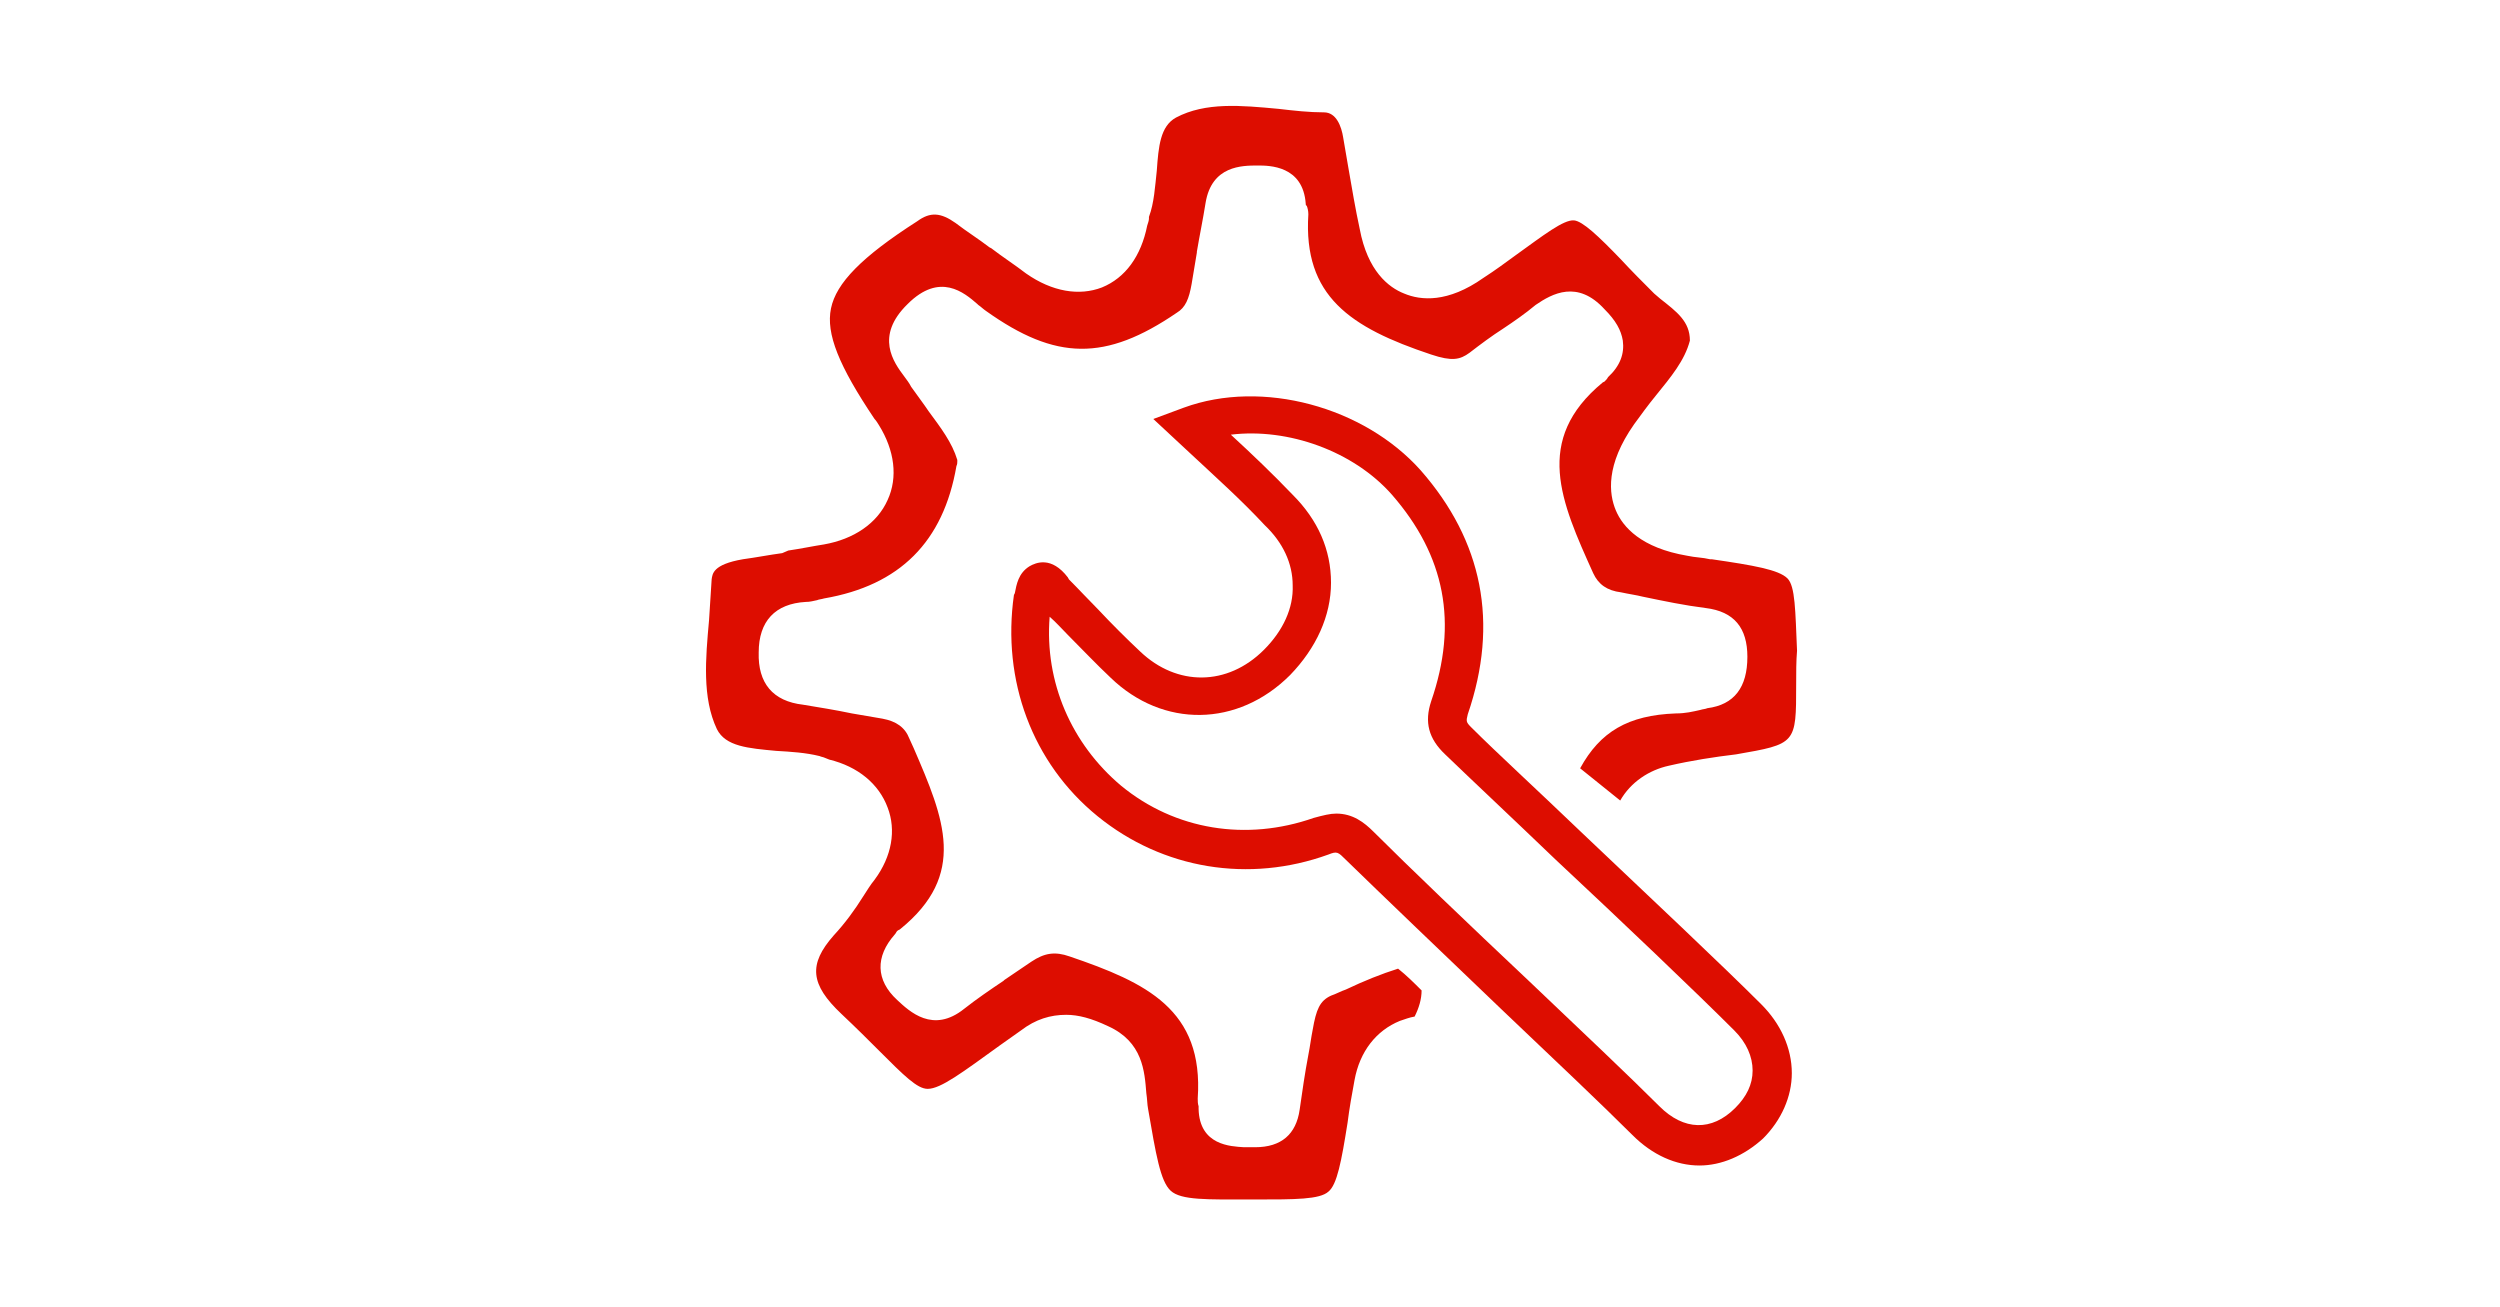 <?xml version="1.0" encoding="utf-8"?>
<!-- Generator: Adobe Illustrator 22.0.0, SVG Export Plug-In . SVG Version: 6.00 Build 0)  -->
<svg version="1.1" id="Capa_1" xmlns="http://www.w3.org/2000/svg" xmlns:xlink="http://www.w3.org/1999/xlink" x="0px" y="0px"
	 viewBox="0 0 287 150" style="enable-background:new 0 0 287 150;" xml:space="preserve">
<style type="text/css">
	.st0{fill:#DD0D00;}
</style>
<g>
	<g>
		<path class="st0" d="M195.1,133.8c-2.7,0-5.4-1.2-7.7-3.5c-3.3-3.3-9-8.7-15-14.4c-6.9-6.6-14-13.4-17.9-17.2c-0.9-0.9-1-1-2-0.6
			c-9.1,3.3-19,1.7-26.5-4.4s-11-15.6-9.6-25.4l0.1-0.2c0.2-1,0.4-2.3,1.7-3.1c0.7-0.4,2.5-1.2,4.4,1.3c0,0.1,0.1,0.1,0.1,0.2
			c1.2,1.2,2.3,2.4,3.4,3.5c1.5,1.6,3.2,3.3,4.8,4.8c4.2,4,10,4,14.2-0.2c2.2-2.2,3.4-4.8,3.3-7.4c0-2.5-1.1-4.9-3.2-6.9
			c-2.7-2.9-5.5-5.4-8.5-8.2l-4.3-4l3.5-1.3c9-3.3,20.7-0.1,27.2,7.2c7.1,8.1,9,17.5,5.4,28c-0.2,0.8-0.2,0.9,0.4,1.5
			c2.9,2.9,7.7,7.3,12.7,12.1c7.6,7.2,16.2,15.3,20.6,19.7c2.2,2.2,3.5,5,3.5,7.9c0,2.7-1.2,5.4-3.3,7.5
			C200.2,132.7,197.6,133.8,195.1,133.8z M153.4,93.4c1.9,0,3.2,1,4.3,2.1c3.8,3.8,10.9,10.6,17.8,17.1c6,5.7,11.7,11.1,15,14.4
			c2.8,2.8,6,2.9,8.7,0.2c1.3-1.3,2-2.7,2-4.3s-0.7-3.2-2.1-4.6c-4.4-4.4-12.9-12.5-20.5-19.6c-5-4.8-9.8-9.3-12.7-12.1
			c-1.9-1.8-2.4-3.7-1.6-6.1c3.1-9,1.6-16.7-4.5-23.7c-4.4-5-11.9-7.7-18.5-6.9c2.5,2.3,4.8,4.5,7.1,6.9c2.9,2.9,4.4,6.3,4.4,10.1
			s-1.7,7.5-4.7,10.6c-6,6-14.6,6.1-20.6,0.3c-1.7-1.6-3.3-3.3-4.9-4.9c-0.7-0.7-1.3-1.4-2.1-2.1c-0.6,7.5,2.5,14.6,8.2,19.4
			c6.2,5.1,14.4,6.4,22.1,3.7C151.9,93.6,152.7,93.4,153.4,93.4z"/>
	</g>
	<path class="st0" d="M205.2,66.4c-1-1-3.9-1.5-8.7-2.2h-0.2c-0.8-0.2-1.7-0.2-2.6-0.4c-5.3-0.9-7.4-3.3-8.2-5.2s-1.2-5.2,2.1-9.9
		c0.8-1.1,1.6-2.2,2.5-3.3c1.7-2.1,3.3-4,3.9-6.3c0-2.2-1.5-3.3-3.4-4.8l-0.7-0.6c-1.4-1.4-2.6-2.6-3.8-3.9
		c-2.6-2.7-4.4-4.4-5.4-4.5c-1.2-0.1-3.5,1.7-6.7,4c-1.1,0.8-2.3,1.7-3.7,2.6c-4.1,2.9-7.2,2.6-9.1,1.8c-1.8-0.7-4.2-2.6-5.1-7.4
		c-0.5-2.3-0.9-4.7-1.3-7c-0.2-1.2-0.4-2.3-0.6-3.5c-0.2-1.3-0.8-2.9-2.2-2.9c-1.7,0-3.5-0.2-5.2-0.4c-4.3-0.4-8.4-0.8-11.8,1
		c-1.8,1-2,3.3-2.2,6.1c-0.2,1.8-0.3,3.7-0.9,5.3v0.2c0,0.2-0.1,0.5-0.2,0.8c-0.7,3.5-2.5,6-5.2,7.1c-2.6,1-5.7,0.5-8.7-1.6
		c-1.3-1-2.7-1.9-4-2.9l-0.2-0.1c-1.3-1-2.6-1.8-3.9-2.8c-1.7-1.2-2.9-1.3-4.4-0.2c-6.4,4.1-9.3,7.1-9.9,10s0.9,6.6,5,12.7
		c0.2,0.2,0.3,0.4,0.5,0.7c1.8,2.9,2.2,6,1,8.6c-1.2,2.7-3.9,4.5-7.3,5.1c-1.3,0.2-2.7,0.5-4.1,0.7l-0.7,0.3c-1.5,0.2-3,0.5-4.5,0.7
		c-3.5,0.6-3.5,1.7-3.6,2.3c-0.1,1.6-0.2,3.2-0.3,4.7c-0.4,4.4-0.8,8.9,0.9,12.5c1,2,3.6,2.2,6.8,2.5c1.7,0.1,3.4,0.2,5,0.6
		c0.2,0.1,0.4,0.1,0.6,0.2c0.2,0.1,0.3,0.1,0.5,0.2c3.3,0.8,5.7,2.8,6.7,5.5c1,2.6,0.5,5.6-1.5,8.3c-0.5,0.6-0.9,1.3-1.3,1.9
		c-1,1.6-2.1,3.1-3.4,4.5c-2.9,3.3-2.7,5.6,0.9,9c1.7,1.6,3.1,3,4.3,4.2c2.9,2.9,4.4,4.4,5.6,4.4c1.5,0,4-1.9,8.3-5l2.4-1.7
		c1.7-1.3,3.4-1.8,5.2-1.8c1.4,0,2.9,0.4,4.8,1.3c4,1.8,4.2,5.2,4.4,7.7c0.1,0.6,0.1,1.3,0.2,1.8c0.9,5.2,1.4,8.3,2.6,9.4
		s4.2,1,9.2,1h0.5c4.6,0,7.4,0,8.4-0.9c1-0.8,1.5-3.5,2.2-7.9c0.2-1.6,0.5-3.3,0.8-4.9c0.6-3.3,2.5-5.7,5.2-6.8
		c0.6-0.2,1.1-0.4,1.7-0.5c0.5-1,0.8-2,0.8-3c-0.9-0.9-1.7-1.7-2.7-2.5c-1.9,0.6-3.9,1.4-6,2.4c-0.6,0.2-1.1,0.5-1.7,0.7
		c-1.3,0.6-1.7,1.6-2.1,3.9c-0.2,1-0.3,1.9-0.5,2.9c-0.4,2.1-0.7,4.2-1,6.3c-0.4,2.8-2.1,4.3-5.1,4.3c-0.2,0-0.3,0-0.6,0
		c-0.2,0-0.3,0-0.6,0h-0.1c-1.5-0.1-5.1-0.2-5.2-4.4c0-0.2,0-0.2,0-0.3c-0.1-0.3-0.1-0.6-0.1-0.9c0.7-10.2-5.9-13.3-14.7-16.3
		c-1.7-0.6-2.9-0.4-4.4,0.6c-1,0.7-2.1,1.4-3.1,2.1l-0.1,0.1c-1.5,1-3.1,2.1-4.5,3.2c-3.6,2.9-6.3,0.3-7.7-1c-2.5-2.3-2.5-5-0.3-7.5
		c0.2-0.2,0.2-0.4,0.4-0.5l0.2-0.1c7.8-6.3,5.1-12.7,1.6-20.8l-0.5-1.1c-0.5-1.3-1.5-2-3.1-2.3c-1.1-0.2-2.3-0.4-3.5-0.6
		c-1.9-0.4-3.8-0.7-5.6-1c-3.5-0.4-5.2-2.5-5.1-6c0-3.6,1.9-5.6,5.4-5.8c0.5,0,0.8-0.1,1.3-0.2c0.2-0.1,0.5-0.1,0.8-0.2
		c8.7-1.5,13.7-6.5,15.2-15.2c0.1-0.2,0.1-0.4,0.1-0.5s0-0.2,0-0.2c-0.6-2-1.9-3.7-3.3-5.6c-0.6-0.9-1.3-1.8-2-2.8
		c-0.2-0.4-0.5-0.8-0.8-1.2c-1.2-1.6-3.4-4.6,0.4-8.3c3.7-3.7,6.5-1.3,8,0l0.1,0.1c0.3,0.2,0.6,0.5,0.9,0.7c8,5.7,13.7,5.8,21.9,0.2
		c1-0.6,1.4-1.6,1.7-3.3c0.2-1.2,0.4-2.4,0.6-3.6v-0.1c0.3-1.8,0.7-3.7,1-5.6c0.7-4.3,4.2-4.3,6-4.3c1.3,0,5.2,0,5.5,4.4
		c0,0.1,0,0.2,0.1,0.2c0.1,0.2,0.2,0.6,0.2,1c-0.6,9.4,4.8,13,14.1,16.1c2.4,0.8,3.3,0.6,4.4-0.2c1.3-1,2.5-1.9,3.9-2.8
		c1.2-0.8,2.5-1.7,3.7-2.7c1.9-1.3,4.8-2.9,7.9,0.5c1.3,1.3,1.9,2.4,2.1,3.6c0.2,1.5-0.3,2.9-1.7,4.2c-0.1,0.2-0.2,0.3-0.4,0.5
		l-0.2,0.1c-8,6.6-4.8,13.7-1.1,21.9c0.6,1.3,1.6,2,3.2,2.2c0.9,0.2,1.7,0.3,2.5,0.5c2.4,0.5,4.8,1,7.2,1.3c3.3,0.4,4.8,2.3,4.8,5.6
		c0,3.5-1.5,5.5-4.6,5.9c-0.2,0.1-0.5,0.1-0.8,0.2c-0.9,0.2-1.7,0.4-2.8,0.4c-5.5,0.2-8.7,2.1-11,6.3c1.5,1.2,3.1,2.5,4.6,3.7
		c1.2-2.1,3.3-3.5,5.6-4c2.6-0.6,5.2-1,7.7-1.3c6.9-1.2,6.9-1.2,6.9-8l0,0c0-1.4,0-2.7,0.1-3.9C206.1,70.1,206.1,67.3,205.2,66.4z"
		/>
</g>
</svg>
